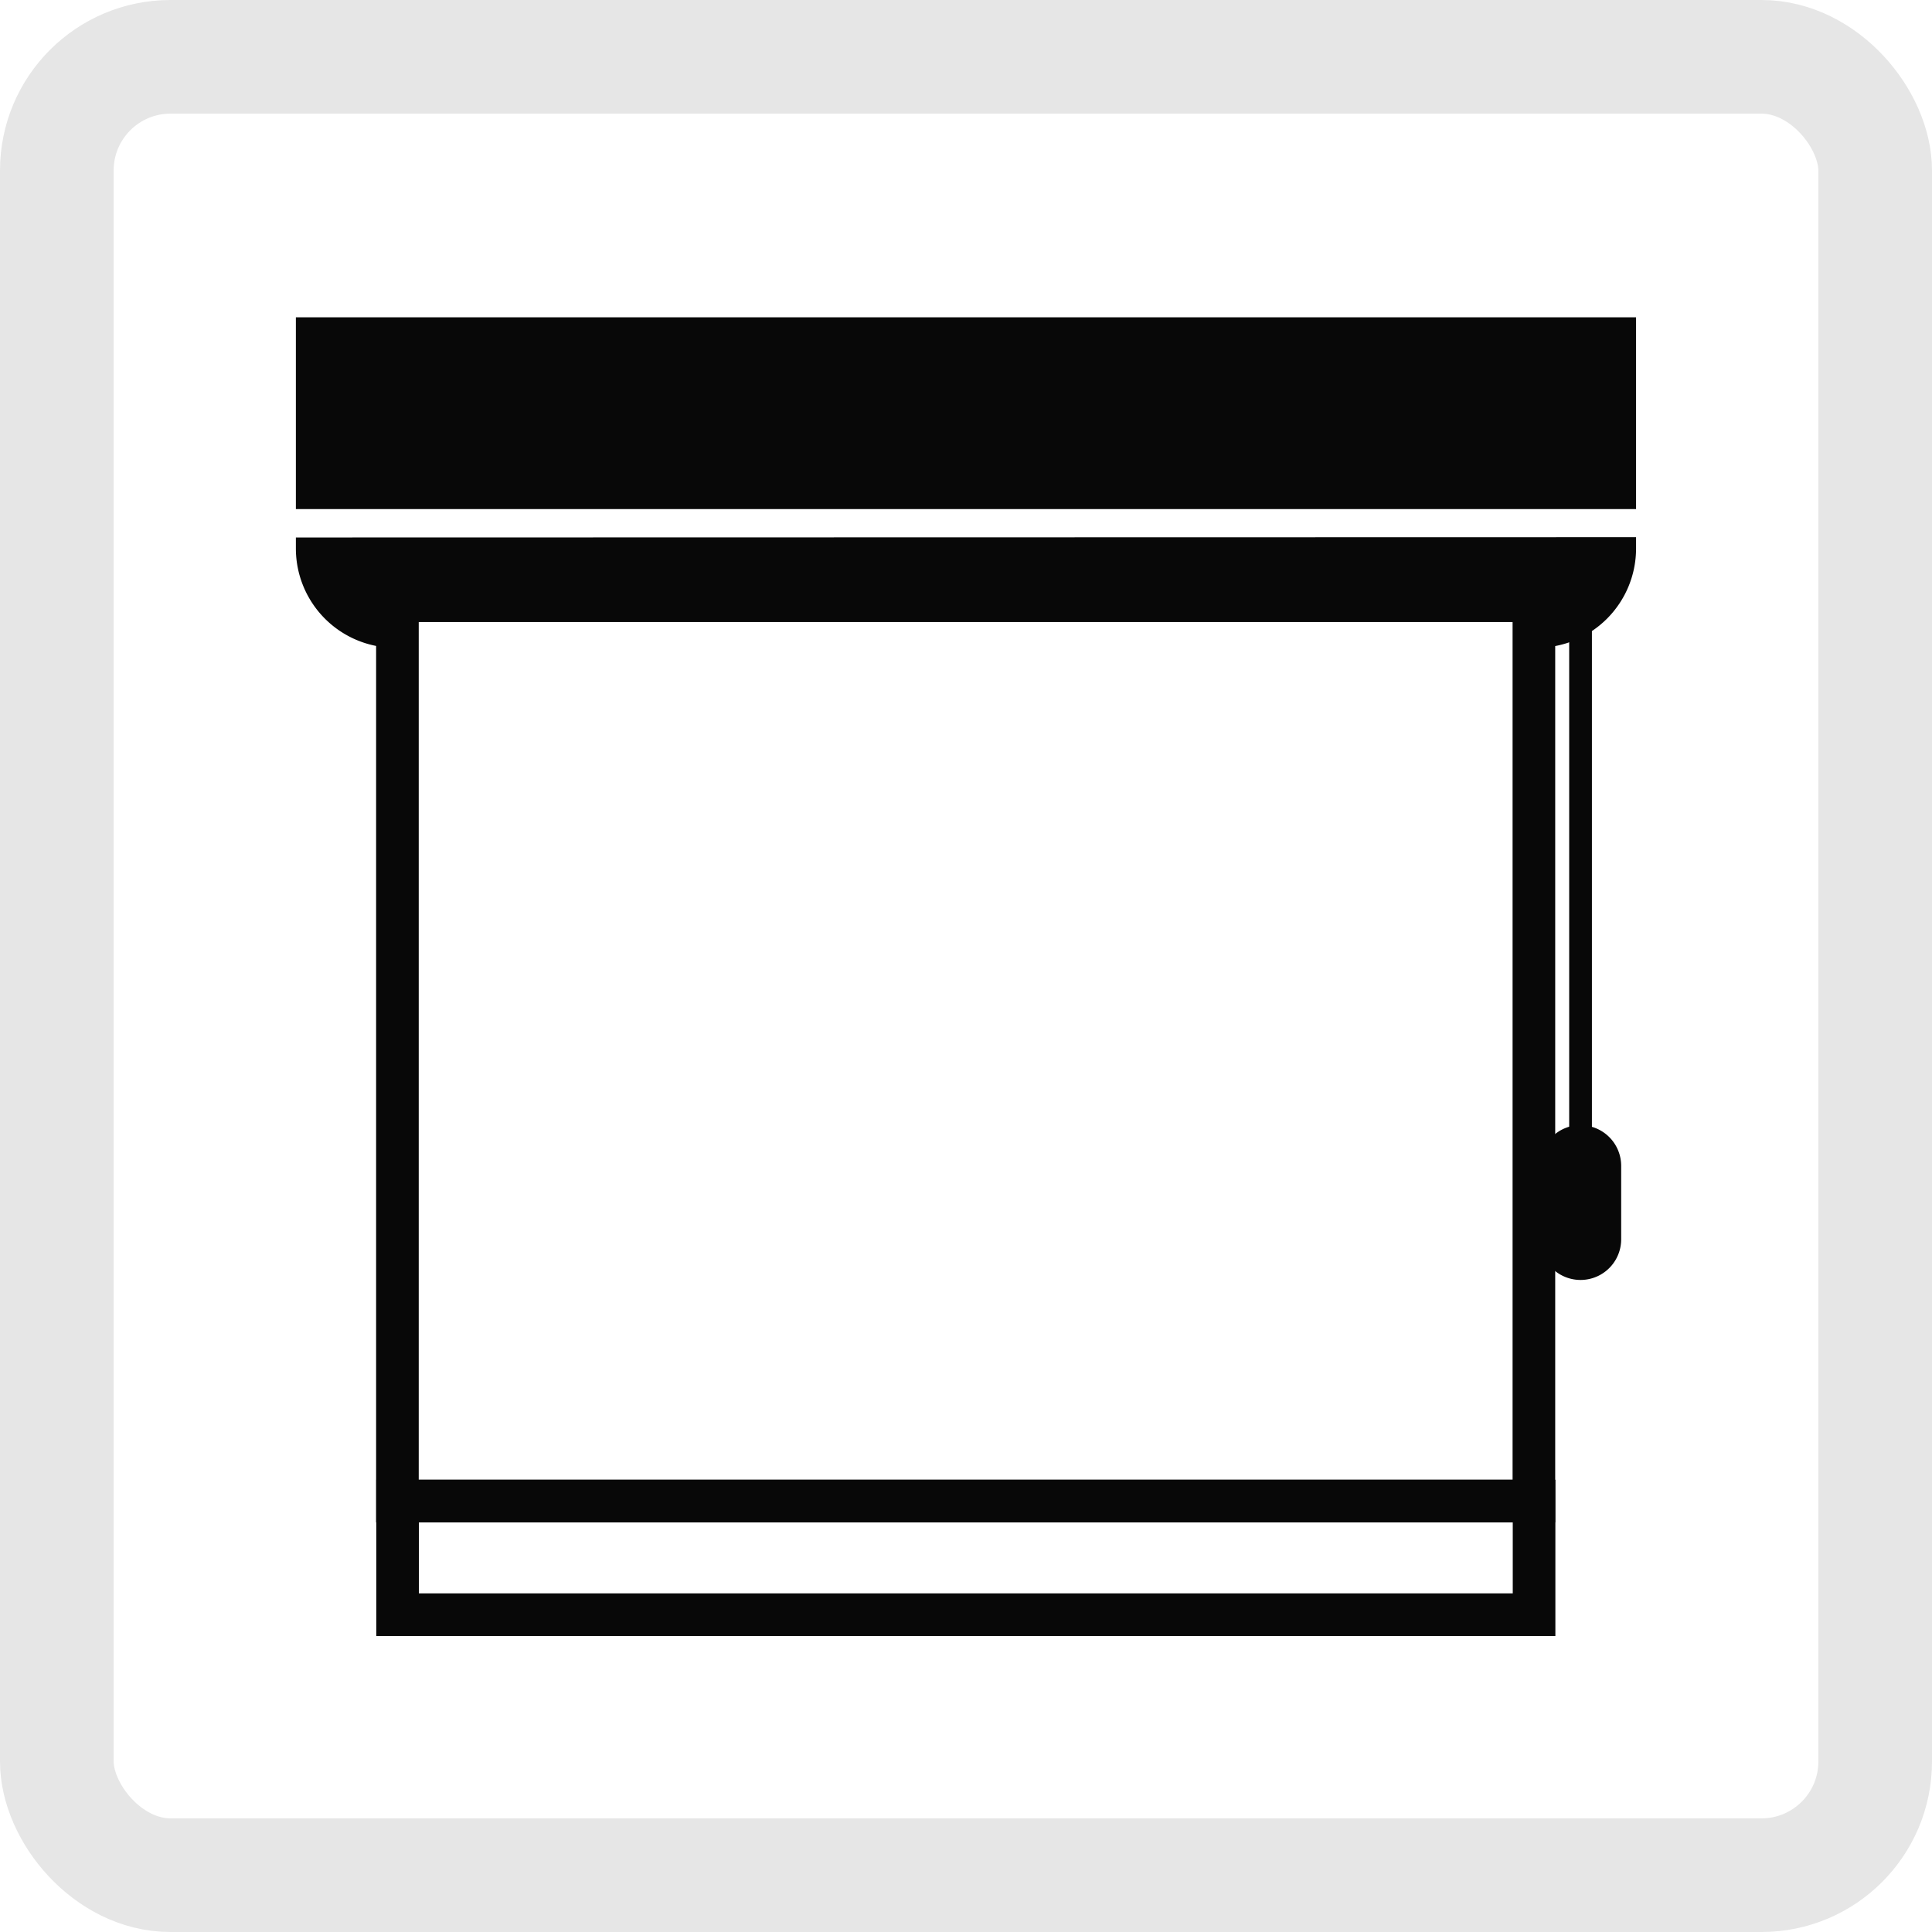 <svg id="Gruppe_4899" data-name="Gruppe 4899" xmlns="http://www.w3.org/2000/svg" xmlns:xlink="http://www.w3.org/1999/xlink" width="34" height="34" viewBox="0 0 34 34">
  <defs>
    <clipPath id="clip-path">
      <rect id="Rechteck_6036" data-name="Rechteck 6036" width="34" height="34" fill="none"/>
    </clipPath>
  </defs>
  <g id="Gruppe_4900" data-name="Gruppe 4900" clip-path="url(#clip-path)">
    <rect id="Rechteck_6032" data-name="Rechteck 6032" width="32" height="32" rx="2" transform="translate(1 1)" fill="none" stroke="#E6E6E6" stroke-width="2"/>
    <path id="Pfad_13810" data-name="Pfad 13810" d="M5.207,5.584V8.959H28.792V5.584Z" fill="#080808"/>
    <path id="Pfad_13811" data-name="Pfad 13811" d="M5.207,9.459v.2A1.748,1.748,0,0,0,6.953,11.4H7.01v-.857H26.989V11.4h.057a1.748,1.748,0,0,0,1.746-1.746v-.2Z" fill="#080808"/>
    <rect id="Rechteck_6033" data-name="Rechteck 6033" width="20" height="15.844" transform="translate(6.994 10.572)" fill="none" stroke="#080808" stroke-width="0.75"/>
    <rect id="Rechteck_6034" data-name="Rechteck 6034" width="20" height="2" transform="translate(6.997 26.416)" fill="none" stroke="#080808" stroke-width="0.75"/>
    <rect id="Rechteck_6035" data-name="Rechteck 6035" width="0.4" height="9.625" transform="translate(27.615 10.553)" fill="#080808"/>
    <path id="Pfad_13812" data-name="Pfad 13812" d="M27.815,19.8a.715.715,0,0,0-.715.715V21.81a.715.715,0,1,0,1.43,0V20.517a.715.715,0,0,0-.715-.715" fill="#080808"/>
  </g>
</svg>
